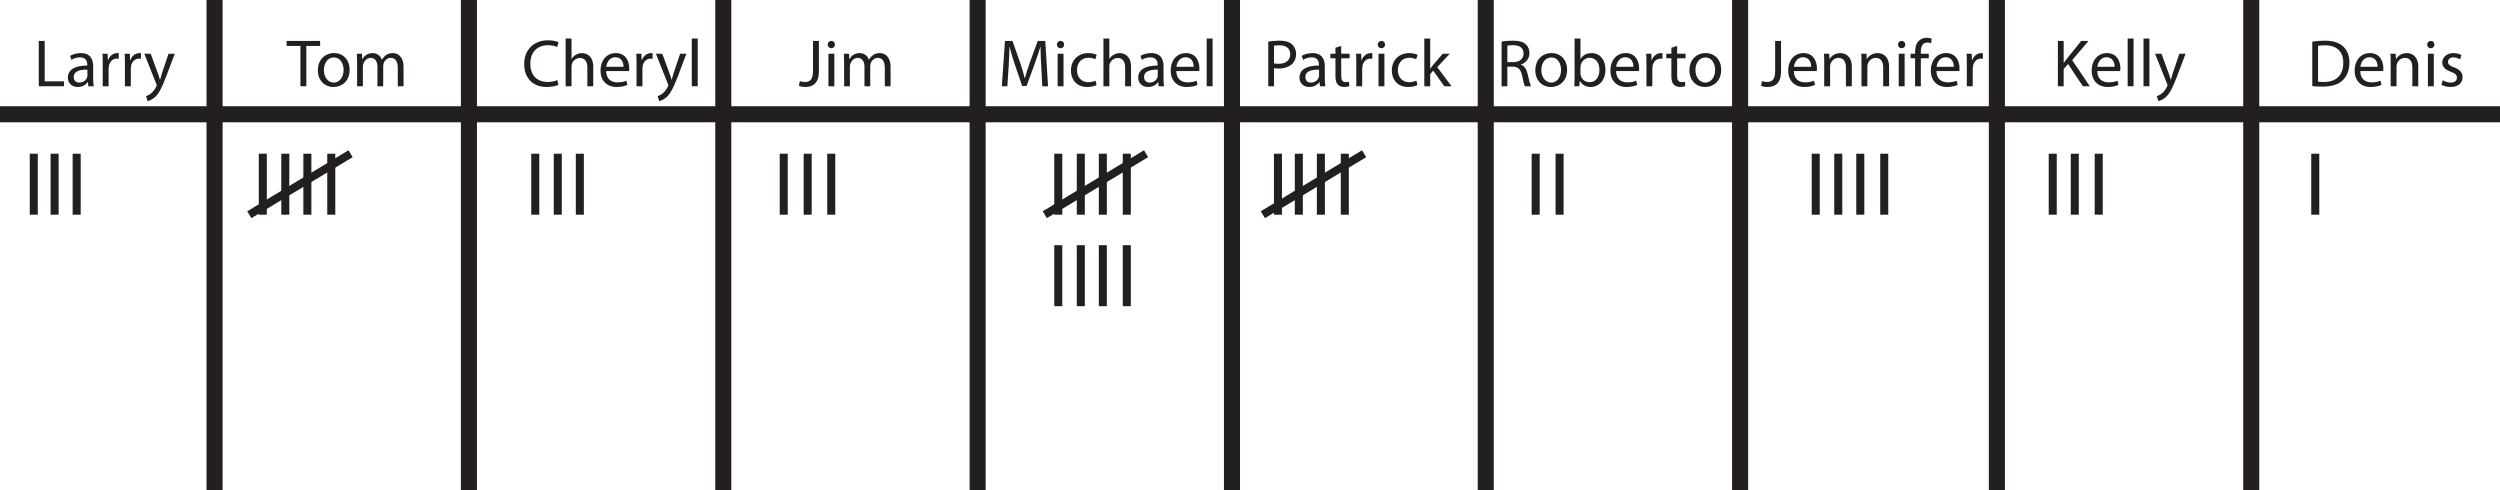 <?xml version="1.0" encoding="UTF-8"?>
<svg xmlns="http://www.w3.org/2000/svg" xmlns:xlink="http://www.w3.org/1999/xlink" width="311.174pt" height="61.038pt" viewBox="0 0 311.174 61.038" version="1.1">
<defs>
<g>
<symbol overflow="visible" id="glyph0-0">
<path style="stroke:none;" d="M 0 0 L 4.188 0 L 4.188 -5.859 L 0 -5.859 Z M 2.094 -3.297 L 0.672 -5.438 L 3.516 -5.438 Z M 2.344 -2.922 L 3.766 -5.062 L 3.766 -0.797 Z M 0.672 -0.422 L 2.094 -2.547 L 3.516 -0.422 Z M 0.422 -5.062 L 1.844 -2.922 L 0.422 -0.797 Z M 0.422 -5.062 "/>
</symbol>
<symbol overflow="visible" id="glyph0-1">
<path style="stroke:none;" d="M 0.625 0 L 3.766 0 L 3.766 -0.609 L 1.359 -0.609 L 1.359 -5.641 L 0.625 -5.641 Z M 0.625 0 "/>
</symbol>
<symbol overflow="visible" id="glyph0-2">
<path style="stroke:none;" d="M 3.453 -2.484 C 3.453 -3.281 3.156 -4.125 1.922 -4.125 C 1.406 -4.125 0.906 -3.984 0.578 -3.781 L 0.75 -3.281 C 1.031 -3.484 1.422 -3.594 1.812 -3.594 C 2.641 -3.594 2.719 -2.984 2.719 -2.656 L 2.719 -2.578 C 1.156 -2.578 0.297 -2.047 0.297 -1.062 C 0.297 -0.484 0.703 0.094 1.531 0.094 C 2.109 0.094 2.547 -0.188 2.766 -0.516 L 2.797 -0.516 L 2.844 0 L 3.516 0 C 3.469 -0.281 3.453 -0.625 3.453 -0.969 Z M 2.734 -1.359 C 2.734 -1.297 2.734 -1.219 2.703 -1.125 C 2.594 -0.781 2.25 -0.453 1.719 -0.453 C 1.344 -0.453 1.031 -0.672 1.031 -1.156 C 1.031 -1.938 1.938 -2.078 2.734 -2.062 Z M 2.734 -1.359 "/>
</symbol>
<symbol overflow="visible" id="glyph0-3">
<path style="stroke:none;" d="M 0.609 0 L 1.344 0 L 1.344 -2.156 C 1.344 -2.281 1.359 -2.406 1.375 -2.5 C 1.469 -3.047 1.844 -3.438 2.359 -3.438 C 2.453 -3.438 2.531 -3.438 2.609 -3.422 L 2.609 -4.109 C 2.547 -4.125 2.484 -4.125 2.406 -4.125 C 1.922 -4.125 1.469 -3.781 1.281 -3.25 L 1.25 -3.25 L 1.219 -4.047 L 0.578 -4.047 C 0.609 -3.672 0.609 -3.266 0.609 -2.781 Z M 0.609 0 "/>
</symbol>
<symbol overflow="visible" id="glyph0-4">
<path style="stroke:none;" d="M 0.078 -4.047 L 1.562 -0.312 C 1.609 -0.219 1.625 -0.172 1.625 -0.125 C 1.625 -0.078 1.594 -0.031 1.562 0.047 C 1.391 0.422 1.141 0.703 0.938 0.875 C 0.734 1.047 0.484 1.172 0.297 1.234 L 0.484 1.844 C 0.672 1.812 1.016 1.688 1.391 1.375 C 1.891 0.922 2.25 0.219 2.781 -1.156 L 3.875 -4.047 L 3.094 -4.047 L 2.297 -1.672 C 2.203 -1.375 2.109 -1.062 2.047 -0.828 L 2.016 -0.828 C 1.953 -1.062 1.859 -1.391 1.75 -1.656 L 0.875 -4.047 Z M 0.078 -4.047 "/>
</symbol>
<symbol overflow="visible" id="glyph0-5">
<path style="stroke:none;" d="M 1.703 0 L 2.438 0 L 2.438 -5.016 L 4.156 -5.016 L 4.156 -5.641 L -0.016 -5.641 L -0.016 -5.016 L 1.703 -5.016 Z M 1.703 0 "/>
</symbol>
<symbol overflow="visible" id="glyph0-6">
<path style="stroke:none;" d="M 2.328 -4.125 C 1.219 -4.125 0.312 -3.328 0.312 -1.984 C 0.312 -0.703 1.172 0.094 2.25 0.094 C 3.234 0.094 4.266 -0.562 4.266 -2.062 C 4.266 -3.281 3.484 -4.125 2.328 -4.125 Z M 2.312 -3.578 C 3.172 -3.578 3.516 -2.719 3.516 -2.031 C 3.516 -1.125 3 -0.453 2.297 -0.453 C 1.578 -0.453 1.062 -1.125 1.062 -2.016 C 1.062 -2.781 1.453 -3.578 2.312 -3.578 Z M 2.312 -3.578 "/>
</symbol>
<symbol overflow="visible" id="glyph0-7">
<path style="stroke:none;" d="M 0.609 0 L 1.328 0 L 1.328 -2.438 C 1.328 -2.562 1.344 -2.688 1.391 -2.797 C 1.5 -3.156 1.844 -3.531 2.297 -3.531 C 2.859 -3.531 3.141 -3.062 3.141 -2.422 L 3.141 0 L 3.859 0 L 3.859 -2.5 C 3.859 -2.641 3.891 -2.766 3.922 -2.875 C 4.047 -3.219 4.375 -3.531 4.797 -3.531 C 5.391 -3.531 5.672 -3.062 5.672 -2.281 L 5.672 0 L 6.391 0 L 6.391 -2.375 C 6.391 -3.781 5.594 -4.125 5.062 -4.125 C 4.672 -4.125 4.406 -4.031 4.172 -3.844 C 4 -3.719 3.844 -3.547 3.719 -3.312 L 3.688 -3.312 C 3.516 -3.797 3.094 -4.125 2.562 -4.125 C 1.875 -4.125 1.5 -3.766 1.281 -3.391 L 1.25 -3.391 L 1.219 -4.047 L 0.578 -4.047 C 0.594 -3.719 0.609 -3.375 0.609 -2.953 Z M 0.609 0 "/>
</symbol>
<symbol overflow="visible" id="glyph0-8">
<path style="stroke:none;" d="M 4.422 -0.766 C 4.125 -0.625 3.672 -0.531 3.234 -0.531 C 1.859 -0.531 1.062 -1.406 1.062 -2.797 C 1.062 -4.266 1.953 -5.109 3.266 -5.109 C 3.734 -5.109 4.125 -5.016 4.391 -4.875 L 4.578 -5.469 C 4.391 -5.578 3.938 -5.719 3.25 -5.719 C 1.5 -5.719 0.297 -4.547 0.297 -2.766 C 0.297 -0.906 1.484 0.094 3.078 0.094 C 3.766 0.094 4.312 -0.047 4.562 -0.172 Z M 4.422 -0.766 "/>
</symbol>
<symbol overflow="visible" id="glyph0-9">
<path style="stroke:none;" d="M 0.609 0 L 1.344 0 L 1.344 -2.438 C 1.344 -2.578 1.359 -2.688 1.391 -2.797 C 1.531 -3.188 1.906 -3.516 2.375 -3.516 C 3.078 -3.516 3.312 -2.969 3.312 -2.328 L 3.312 0 L 4.047 0 L 4.047 -2.406 C 4.047 -3.797 3.188 -4.125 2.641 -4.125 C 2.359 -4.125 2.109 -4.047 1.891 -3.922 C 1.656 -3.797 1.484 -3.609 1.359 -3.406 L 1.344 -3.406 L 1.344 -5.938 L 0.609 -5.938 Z M 0.609 0 "/>
</symbol>
<symbol overflow="visible" id="glyph0-10">
<path style="stroke:none;" d="M 3.859 -1.891 C 3.875 -1.969 3.891 -2.078 3.891 -2.234 C 3.891 -2.969 3.547 -4.125 2.219 -4.125 C 1.031 -4.125 0.312 -3.172 0.312 -1.953 C 0.312 -0.734 1.062 0.094 2.312 0.094 C 2.953 0.094 3.406 -0.047 3.656 -0.172 L 3.531 -0.688 C 3.266 -0.578 2.938 -0.484 2.406 -0.484 C 1.656 -0.484 1.031 -0.891 1.016 -1.891 Z M 1.031 -2.422 C 1.094 -2.922 1.406 -3.609 2.156 -3.609 C 2.984 -3.609 3.188 -2.875 3.172 -2.422 Z M 1.031 -2.422 "/>
</symbol>
<symbol overflow="visible" id="glyph0-11">
<path style="stroke:none;" d="M 0.609 0 L 1.344 0 L 1.344 -5.938 L 0.609 -5.938 Z M 0.609 0 "/>
</symbol>
<symbol overflow="visible" id="glyph0-12">
<path style="stroke:none;" d="M 1.781 -1.922 C 1.781 -0.812 1.406 -0.531 0.75 -0.531 C 0.5 -0.531 0.281 -0.578 0.141 -0.641 L 0.031 -0.047 C 0.203 0.031 0.531 0.094 0.812 0.094 C 1.781 0.094 2.516 -0.375 2.516 -1.859 L 2.516 -5.641 L 1.781 -5.641 Z M 1.781 -1.922 "/>
</symbol>
<symbol overflow="visible" id="glyph0-13">
<path style="stroke:none;" d="M 1.344 0 L 1.344 -4.047 L 0.609 -4.047 L 0.609 0 Z M 0.984 -5.641 C 0.703 -5.641 0.516 -5.438 0.516 -5.188 C 0.516 -4.938 0.688 -4.734 0.969 -4.734 C 1.25 -4.734 1.422 -4.938 1.422 -5.188 C 1.422 -5.438 1.25 -5.641 0.984 -5.641 Z M 0.984 -5.641 "/>
</symbol>
<symbol overflow="visible" id="glyph0-14">
<path style="stroke:none;" d="M 5.516 0 L 6.234 0 L 5.891 -5.641 L 4.953 -5.641 L 3.953 -2.906 C 3.703 -2.203 3.5 -1.578 3.359 -1.016 L 3.328 -1.016 C 3.188 -1.594 3 -2.219 2.766 -2.906 L 1.812 -5.641 L 0.875 -5.641 L 0.484 0 L 1.172 0 L 1.328 -2.422 C 1.375 -3.266 1.422 -4.203 1.438 -4.906 L 1.453 -4.906 C 1.609 -4.234 1.828 -3.516 2.094 -2.719 L 3.016 -0.031 L 3.562 -0.031 L 4.562 -2.766 C 4.844 -3.547 5.078 -4.25 5.281 -4.906 L 5.297 -4.906 C 5.297 -4.219 5.344 -3.266 5.391 -2.469 Z M 5.516 0 "/>
</symbol>
<symbol overflow="visible" id="glyph0-15">
<path style="stroke:none;" d="M 3.375 -0.688 C 3.156 -0.609 2.891 -0.5 2.469 -0.5 C 1.656 -0.5 1.062 -1.078 1.062 -2.016 C 1.062 -2.844 1.562 -3.547 2.484 -3.547 C 2.891 -3.547 3.172 -3.438 3.344 -3.359 L 3.516 -3.906 C 3.312 -4.016 2.922 -4.125 2.484 -4.125 C 1.172 -4.125 0.312 -3.219 0.312 -1.969 C 0.312 -0.734 1.109 0.094 2.328 0.094 C 2.875 0.094 3.297 -0.047 3.5 -0.141 Z M 3.375 -0.688 "/>
</symbol>
<symbol overflow="visible" id="glyph0-16">
<path style="stroke:none;" d="M 0.641 0 L 1.359 0 L 1.359 -2.25 C 1.531 -2.219 1.734 -2.203 1.953 -2.203 C 2.656 -2.203 3.281 -2.422 3.672 -2.828 C 3.953 -3.125 4.109 -3.516 4.109 -4.031 C 4.109 -4.531 3.906 -4.938 3.609 -5.203 C 3.281 -5.516 2.75 -5.672 2.031 -5.672 C 1.453 -5.672 0.984 -5.625 0.641 -5.562 Z M 1.359 -5.047 C 1.484 -5.078 1.734 -5.094 2.047 -5.094 C 2.844 -5.094 3.375 -4.734 3.375 -3.984 C 3.375 -3.234 2.844 -2.797 1.969 -2.797 C 1.719 -2.797 1.516 -2.812 1.359 -2.844 Z M 1.359 -5.047 "/>
</symbol>
<symbol overflow="visible" id="glyph0-17">
<path style="stroke:none;" d="M 0.781 -4.797 L 0.781 -4.047 L 0.156 -4.047 L 0.156 -3.484 L 0.781 -3.484 L 0.781 -1.281 C 0.781 -0.797 0.859 -0.438 1.062 -0.219 C 1.234 -0.031 1.516 0.094 1.859 0.094 C 2.141 0.094 2.359 0.047 2.516 -0.016 L 2.469 -0.562 C 2.359 -0.531 2.25 -0.516 2.047 -0.516 C 1.641 -0.516 1.5 -0.797 1.5 -1.297 L 1.5 -3.484 L 2.547 -3.484 L 2.547 -4.047 L 1.5 -4.047 L 1.5 -5.016 Z M 0.781 -4.797 "/>
</symbol>
<symbol overflow="visible" id="glyph0-18">
<path style="stroke:none;" d="M 1.344 -5.938 L 0.609 -5.938 L 0.609 0 L 1.344 0 L 1.344 -1.516 L 1.719 -1.938 L 3.094 0 L 4 0 L 2.219 -2.375 L 3.781 -4.047 L 2.906 -4.047 L 1.703 -2.656 C 1.594 -2.516 1.453 -2.328 1.359 -2.188 L 1.344 -2.188 Z M 1.344 -5.938 "/>
</symbol>
<symbol overflow="visible" id="glyph0-19">
<path style="stroke:none;" d="M 0.641 0 L 1.359 0 L 1.359 -2.438 L 2.047 -2.438 C 2.703 -2.422 3.016 -2.125 3.188 -1.344 C 3.328 -0.641 3.453 -0.172 3.547 0 L 4.312 0 C 4.188 -0.219 4.047 -0.766 3.875 -1.547 C 3.734 -2.125 3.484 -2.531 3.047 -2.688 L 3.047 -2.703 C 3.641 -2.906 4.109 -3.406 4.109 -4.141 C 4.109 -4.578 3.938 -4.969 3.656 -5.219 C 3.312 -5.531 2.812 -5.672 2.031 -5.672 C 1.531 -5.672 1 -5.625 0.641 -5.562 Z M 1.359 -5.047 C 1.484 -5.078 1.734 -5.109 2.078 -5.109 C 2.844 -5.109 3.375 -4.797 3.375 -4.062 C 3.375 -3.422 2.891 -3 2.109 -3 L 1.359 -3 Z M 1.359 -5.047 "/>
</symbol>
<symbol overflow="visible" id="glyph0-20">
<path style="stroke:none;" d="M 0.609 -1.047 C 0.609 -0.688 0.594 -0.281 0.578 0 L 1.203 0 L 1.25 -0.656 L 1.266 -0.656 C 1.578 -0.141 2.047 0.094 2.625 0.094 C 3.531 0.094 4.453 -0.625 4.453 -2.078 C 4.453 -3.297 3.75 -4.125 2.734 -4.125 C 2.078 -4.125 1.609 -3.844 1.359 -3.391 L 1.344 -3.391 L 1.344 -5.938 L 0.609 -5.938 Z M 1.344 -2.344 C 1.344 -2.453 1.359 -2.562 1.375 -2.656 C 1.531 -3.203 2 -3.547 2.484 -3.547 C 3.281 -3.547 3.703 -2.859 3.703 -2.047 C 3.703 -1.125 3.25 -0.5 2.469 -0.5 C 1.938 -0.5 1.5 -0.844 1.375 -1.359 C 1.344 -1.438 1.344 -1.531 1.344 -1.625 Z M 1.344 -2.344 "/>
</symbol>
<symbol overflow="visible" id="glyph0-21">
<path style="stroke:none;" d="M 0.609 0 L 1.344 0 L 1.344 -2.438 C 1.344 -2.562 1.359 -2.688 1.391 -2.781 C 1.531 -3.188 1.906 -3.531 2.375 -3.531 C 3.078 -3.531 3.312 -2.984 3.312 -2.328 L 3.312 0 L 4.047 0 L 4.047 -2.406 C 4.047 -3.797 3.188 -4.125 2.625 -4.125 C 1.953 -4.125 1.484 -3.75 1.281 -3.375 L 1.266 -3.375 L 1.234 -4.047 L 0.578 -4.047 C 0.609 -3.719 0.609 -3.375 0.609 -2.953 Z M 0.609 0 "/>
</symbol>
<symbol overflow="visible" id="glyph0-22">
<path style="stroke:none;" d="M 1.406 0 L 1.406 -3.484 L 2.391 -3.484 L 2.391 -4.047 L 1.406 -4.047 L 1.406 -4.266 C 1.406 -4.891 1.578 -5.438 2.203 -5.438 C 2.422 -5.438 2.562 -5.391 2.672 -5.344 L 2.766 -5.906 C 2.625 -5.969 2.406 -6.031 2.141 -6.031 C 1.797 -6.031 1.422 -5.922 1.156 -5.656 C 0.812 -5.328 0.688 -4.812 0.688 -4.234 L 0.688 -4.047 L 0.125 -4.047 L 0.125 -3.484 L 0.688 -3.484 L 0.688 0 Z M 1.406 0 "/>
</symbol>
<symbol overflow="visible" id="glyph0-23">
<path style="stroke:none;" d="M 0.641 0 L 1.359 0 L 1.359 -2.141 L 1.906 -2.766 L 3.75 0 L 4.609 0 L 2.422 -3.25 L 4.453 -5.641 L 3.547 -5.641 L 1.828 -3.516 C 1.688 -3.328 1.531 -3.141 1.391 -2.922 L 1.359 -2.922 L 1.359 -5.641 L 0.641 -5.641 Z M 0.641 0 "/>
</symbol>
<symbol overflow="visible" id="glyph0-24">
<path style="stroke:none;" d="M 0.641 -0.016 C 1 0.031 1.422 0.047 1.953 0.047 C 3.047 0.047 3.922 -0.234 4.453 -0.766 C 4.969 -1.281 5.266 -2.031 5.266 -2.953 C 5.266 -3.859 4.969 -4.516 4.469 -4.969 C 3.969 -5.422 3.234 -5.672 2.188 -5.672 C 1.609 -5.672 1.078 -5.625 0.641 -5.547 Z M 1.359 -5.031 C 1.562 -5.062 1.844 -5.094 2.219 -5.094 C 3.75 -5.094 4.5 -4.25 4.5 -2.922 C 4.5 -1.406 3.656 -0.531 2.094 -0.531 C 1.812 -0.531 1.547 -0.547 1.359 -0.562 Z M 1.359 -5.031 "/>
</symbol>
<symbol overflow="visible" id="glyph0-25">
<path style="stroke:none;" d="M 0.328 -0.188 C 0.625 -0.031 1.031 0.094 1.469 0.094 C 2.422 0.094 2.969 -0.406 2.969 -1.125 C 2.969 -1.734 2.609 -2.078 1.922 -2.344 C 1.391 -2.547 1.156 -2.703 1.156 -3.031 C 1.156 -3.328 1.391 -3.594 1.828 -3.594 C 2.203 -3.594 2.484 -3.438 2.656 -3.344 L 2.828 -3.875 C 2.609 -4.016 2.25 -4.125 1.844 -4.125 C 0.984 -4.125 0.438 -3.594 0.438 -2.938 C 0.438 -2.453 0.781 -2.062 1.516 -1.797 C 2.062 -1.594 2.266 -1.406 2.266 -1.062 C 2.266 -0.719 2.016 -0.453 1.484 -0.453 C 1.125 -0.453 0.734 -0.609 0.516 -0.75 Z M 0.328 -0.188 "/>
</symbol>
</g>
<clipPath id="clip1">
  <path d="M 0 13 L 311.176 13 L 311.176 16 L 0 16 Z M 0 13 "/>
</clipPath>
<clipPath id="clip2">
  <path d="M 25 0 L 28 0 L 28 61.039 L 25 61.039 Z M 25 0 "/>
</clipPath>
<clipPath id="clip3">
  <path d="M 57 0 L 60 0 L 60 61.039 L 57 61.039 Z M 57 0 "/>
</clipPath>
<clipPath id="clip4">
  <path d="M 89 0 L 92 0 L 92 61.039 L 89 61.039 Z M 89 0 "/>
</clipPath>
<clipPath id="clip5">
  <path d="M 120 0 L 123 0 L 123 61.039 L 120 61.039 Z M 120 0 "/>
</clipPath>
<clipPath id="clip6">
  <path d="M 152 0 L 155 0 L 155 61.039 L 152 61.039 Z M 152 0 "/>
</clipPath>
<clipPath id="clip7">
  <path d="M 183 0 L 186 0 L 186 61.039 L 183 61.039 Z M 183 0 "/>
</clipPath>
<clipPath id="clip8">
  <path d="M 215 0 L 218 0 L 218 61.039 L 215 61.039 Z M 215 0 "/>
</clipPath>
<clipPath id="clip9">
  <path d="M 247 0 L 250 0 L 250 61.039 L 247 61.039 Z M 247 0 "/>
</clipPath>
<clipPath id="clip10">
  <path d="M 279 0 L 282 0 L 282 61.039 L 279 61.039 Z M 279 0 "/>
</clipPath>
</defs>
<g id="surface1">
<g style="fill:rgb(13.73%,12.16%,12.549%);fill-opacity:1;">
  <use xlink:href="#glyph0-1" x="4.202" y="10.734"/>
  <use xlink:href="#glyph0-2" x="8.146" y="10.734"/>
  <use xlink:href="#glyph0-3" x="12.174" y="10.734"/>
</g>
<g style="fill:rgb(13.73%,12.16%,12.549%);fill-opacity:1;">
  <use xlink:href="#glyph0-3" x="14.939" y="10.734"/>
</g>
<g style="fill:rgb(13.73%,12.16%,12.549%);fill-opacity:1;">
  <use xlink:href="#glyph0-4" x="17.881" y="10.734"/>
</g>
<g style="fill:rgb(13.73%,12.16%,12.549%);fill-opacity:1;">
  <use xlink:href="#glyph0-5" x="35.69" y="10.734"/>
  <use xlink:href="#glyph0-6" x="39.251" y="10.734"/>
</g>
<g style="fill:rgb(13.73%,12.16%,12.549%);fill-opacity:1;">
  <use xlink:href="#glyph0-7" x="43.838" y="10.734"/>
</g>
<g style="fill:rgb(13.73%,12.16%,12.549%);fill-opacity:1;">
  <use xlink:href="#glyph0-8" x="64.948" y="10.734"/>
  <use xlink:href="#glyph0-9" x="69.795" y="10.734"/>
  <use xlink:href="#glyph0-10" x="74.433" y="10.734"/>
  <use xlink:href="#glyph0-3" x="78.62" y="10.734"/>
</g>
<g style="fill:rgb(13.73%,12.16%,12.549%);fill-opacity:1;">
  <use xlink:href="#glyph0-4" x="81.561" y="10.734"/>
  <use xlink:href="#glyph0-11" x="85.497" y="10.734"/>
</g>
<g style="fill:rgb(13.73%,12.16%,12.549%);fill-opacity:1;">
  <use xlink:href="#glyph0-12" x="99.412" y="10.734"/>
  <use xlink:href="#glyph0-13" x="102.504" y="10.734"/>
  <use xlink:href="#glyph0-7" x="104.459" y="10.734"/>
</g>
<g style="fill:rgb(13.73%,12.16%,12.549%);fill-opacity:1;">
  <use xlink:href="#glyph0-14" x="124.215" y="10.734"/>
</g>
<g style="fill:rgb(13.73%,12.16%,12.549%);fill-opacity:1;">
  <use xlink:href="#glyph0-13" x="131.034" y="10.734"/>
  <use xlink:href="#glyph0-15" x="132.99" y="10.734"/>
  <use xlink:href="#glyph0-9" x="136.734" y="10.734"/>
  <use xlink:href="#glyph0-2" x="141.372" y="10.734"/>
  <use xlink:href="#glyph0-10" x="145.4" y="10.734"/>
  <use xlink:href="#glyph0-11" x="149.587" y="10.734"/>
</g>
<g style="fill:rgb(13.73%,12.16%,12.549%);fill-opacity:1;">
  <use xlink:href="#glyph0-16" x="157.217" y="10.734"/>
</g>
<g style="fill:rgb(13.73%,12.16%,12.549%);fill-opacity:1;">
  <use xlink:href="#glyph0-2" x="161.446" y="10.734"/>
</g>
<g style="fill:rgb(13.73%,12.16%,12.549%);fill-opacity:1;">
  <use xlink:href="#glyph0-17" x="165.441" y="10.734"/>
  <use xlink:href="#glyph0-3" x="168.207" y="10.734"/>
</g>
<g style="fill:rgb(13.73%,12.16%,12.549%);fill-opacity:1;">
  <use xlink:href="#glyph0-13" x="170.974" y="10.734"/>
  <use xlink:href="#glyph0-15" x="172.929" y="10.734"/>
  <use xlink:href="#glyph0-18" x="176.673" y="10.734"/>
</g>
<g clip-path="url(#clip1)" clip-rule="nonzero">
<path style="fill:none;stroke-width:2;stroke-linecap:butt;stroke-linejoin:miter;stroke:rgb(13.73%,12.16%,12.549%);stroke-opacity:1;stroke-miterlimit:10;" d="M 0 0.001 L 311.176 0.001 " transform="matrix(1,0,0,-1,0,14.224)"/>
</g>
<g clip-path="url(#clip2)" clip-rule="nonzero">
<path style="fill:none;stroke-width:2;stroke-linecap:butt;stroke-linejoin:miter;stroke:rgb(13.73%,12.16%,12.549%);stroke-opacity:1;stroke-miterlimit:10;" d="M -0.001 0 L -0.001 -61.039 " transform="matrix(1,0,0,-1,26.708,0)"/>
</g>
<g clip-path="url(#clip3)" clip-rule="nonzero">
<path style="fill:none;stroke-width:2;stroke-linecap:butt;stroke-linejoin:miter;stroke:rgb(13.73%,12.16%,12.549%);stroke-opacity:1;stroke-miterlimit:10;" d="M -0 0 L -0 -61.039 " transform="matrix(1,0,0,-1,58.367,0)"/>
</g>
<g clip-path="url(#clip4)" clip-rule="nonzero">
<path style="fill:none;stroke-width:2;stroke-linecap:butt;stroke-linejoin:miter;stroke:rgb(13.73%,12.16%,12.549%);stroke-opacity:1;stroke-miterlimit:10;" d="M 0.001 0 L 0.001 -61.039 " transform="matrix(1,0,0,-1,90.027,0)"/>
</g>
<g clip-path="url(#clip5)" clip-rule="nonzero">
<path style="fill:none;stroke-width:2;stroke-linecap:butt;stroke-linejoin:miter;stroke:rgb(13.73%,12.16%,12.549%);stroke-opacity:1;stroke-miterlimit:10;" d="M -0.002 0 L -0.002 -61.039 " transform="matrix(1,0,0,-1,121.686,0)"/>
</g>
<g clip-path="url(#clip6)" clip-rule="nonzero">
<path style="fill:none;stroke-width:2;stroke-linecap:butt;stroke-linejoin:miter;stroke:rgb(13.73%,12.16%,12.549%);stroke-opacity:1;stroke-miterlimit:10;" d="M -0.001 0 L -0.001 -61.039 " transform="matrix(1,0,0,-1,153.345,0)"/>
</g>
<path style="fill:none;stroke-width:1;stroke-linecap:butt;stroke-linejoin:miter;stroke:rgb(13.73%,12.16%,12.549%);stroke-opacity:1;stroke-miterlimit:10;" d="M 0.002 -0.002 L 0.002 -7.592 " transform="matrix(1,0,0,-1,4.202,19.131)"/>
<path style="fill:none;stroke-width:1;stroke-linecap:butt;stroke-linejoin:miter;stroke:rgb(13.73%,12.16%,12.549%);stroke-opacity:1;stroke-miterlimit:10;" d="M 0.001 -0.002 L 0.001 -7.592 " transform="matrix(1,0,0,-1,32.71,19.131)"/>
<path style="fill:none;stroke-width:1;stroke-linecap:butt;stroke-linejoin:miter;stroke:rgb(13.73%,12.16%,12.549%);stroke-opacity:1;stroke-miterlimit:10;" d="M -0.001 -0.002 L -0.001 -7.592 " transform="matrix(1,0,0,-1,6.798,19.131)"/>
<path style="fill:none;stroke-width:1;stroke-linecap:butt;stroke-linejoin:miter;stroke:rgb(13.73%,12.16%,12.549%);stroke-opacity:1;stroke-miterlimit:10;" d="M -0.001 -0.002 L -0.001 -7.592 " transform="matrix(1,0,0,-1,9.544,19.131)"/>
<path style="fill:none;stroke-width:1;stroke-linecap:butt;stroke-linejoin:miter;stroke:rgb(13.73%,12.16%,12.549%);stroke-opacity:1;stroke-miterlimit:10;" d="M -0 -0.002 L -0 -7.592 " transform="matrix(1,0,0,-1,97.551,19.131)"/>
<path style="fill:none;stroke-width:1;stroke-linecap:butt;stroke-linejoin:miter;stroke:rgb(13.73%,12.16%,12.549%);stroke-opacity:1;stroke-miterlimit:10;" d="M 0.001 -0.002 L 0.001 -7.592 " transform="matrix(1,0,0,-1,100.53,19.131)"/>
<path style="fill:none;stroke-width:1;stroke-linecap:butt;stroke-linejoin:miter;stroke:rgb(13.73%,12.16%,12.549%);stroke-opacity:1;stroke-miterlimit:10;" d="M -0.001 -0.002 L -0.001 -7.592 " transform="matrix(1,0,0,-1,103.466,19.131)"/>
<g clip-path="url(#clip7)" clip-rule="nonzero">
<path style="fill:none;stroke-width:2;stroke-linecap:butt;stroke-linejoin:miter;stroke:rgb(13.73%,12.16%,12.549%);stroke-opacity:1;stroke-miterlimit:10;" d="M -0 0 L -0 -61.039 " transform="matrix(1,0,0,-1,184.93,0)"/>
</g>
<g clip-path="url(#clip8)" clip-rule="nonzero">
<path style="fill:none;stroke-width:2;stroke-linecap:butt;stroke-linejoin:miter;stroke:rgb(13.73%,12.16%,12.549%);stroke-opacity:1;stroke-miterlimit:10;" d="M 0.001 0 L 0.001 -61.039 " transform="matrix(1,0,0,-1,216.589,0)"/>
</g>
<g style="fill:rgb(13.73%,12.16%,12.549%);fill-opacity:1;">
  <use xlink:href="#glyph0-19" x="186.261" y="10.734"/>
</g>
<g style="fill:rgb(13.73%,12.16%,12.549%);fill-opacity:1;">
  <use xlink:href="#glyph0-6" x="190.79" y="10.734"/>
  <use xlink:href="#glyph0-20" x="195.378" y="10.734"/>
  <use xlink:href="#glyph0-10" x="200.133" y="10.734"/>
  <use xlink:href="#glyph0-3" x="204.32" y="10.734"/>
</g>
<g style="fill:rgb(13.73%,12.16%,12.549%);fill-opacity:1;">
  <use xlink:href="#glyph0-17" x="207.253" y="10.734"/>
</g>
<g style="fill:rgb(13.73%,12.16%,12.549%);fill-opacity:1;">
  <use xlink:href="#glyph0-6" x="209.968" y="10.734"/>
</g>
<g style="fill:rgb(13.73%,12.16%,12.549%);fill-opacity:1;">
  <use xlink:href="#glyph0-12" x="219.17" y="10.734"/>
  <use xlink:href="#glyph0-10" x="222.262" y="10.734"/>
  <use xlink:href="#glyph0-21" x="226.449" y="10.734"/>
  <use xlink:href="#glyph0-21" x="231.087" y="10.734"/>
  <use xlink:href="#glyph0-13" x="235.725" y="10.734"/>
  <use xlink:href="#glyph0-22" x="237.681" y="10.734"/>
</g>
<g style="fill:rgb(13.73%,12.16%,12.549%);fill-opacity:1;">
  <use xlink:href="#glyph0-10" x="240.013" y="10.734"/>
  <use xlink:href="#glyph0-3" x="244.2" y="10.734"/>
</g>
<path style="fill:none;stroke-width:1;stroke-linecap:butt;stroke-linejoin:miter;stroke:rgb(13.73%,12.16%,12.549%);stroke-opacity:1;stroke-miterlimit:10;" d="M -0.001 -0.002 L -0.001 -7.592 " transform="matrix(1,0,0,-1,35.513,19.131)"/>
<path style="fill:none;stroke-width:1;stroke-linecap:butt;stroke-linejoin:miter;stroke:rgb(13.73%,12.16%,12.549%);stroke-opacity:1;stroke-miterlimit:10;" d="M 0 -0.002 L 0 -7.592 " transform="matrix(1,0,0,-1,38.258,19.131)"/>
<path style="fill:none;stroke-width:1;stroke-linecap:butt;stroke-linejoin:miter;stroke:rgb(13.73%,12.16%,12.549%);stroke-opacity:1;stroke-miterlimit:10;" d="M -0.002 -0.002 L -0.002 -7.592 " transform="matrix(1,0,0,-1,41.236,19.131)"/>
<path style="fill:none;stroke-width:1;stroke-linecap:butt;stroke-linejoin:miter;stroke:rgb(13.73%,12.16%,12.549%);stroke-opacity:1;stroke-miterlimit:10;" d="M 0.001 0 L 12.603 7.59 " transform="matrix(1,0,0,-1,31.034,26.723)"/>
<path style="fill:none;stroke-width:1;stroke-linecap:butt;stroke-linejoin:miter;stroke:rgb(13.73%,12.16%,12.549%);stroke-opacity:1;stroke-miterlimit:10;" d="M 0.001 -0.002 L 0.001 -7.592 " transform="matrix(1,0,0,-1,66.624,19.131)"/>
<path style="fill:none;stroke-width:1;stroke-linecap:butt;stroke-linejoin:miter;stroke:rgb(13.73%,12.16%,12.549%);stroke-opacity:1;stroke-miterlimit:10;" d="M -0.001 -0.002 L -0.001 -7.592 " transform="matrix(1,0,0,-1,69.427,19.131)"/>
<path style="fill:none;stroke-width:1;stroke-linecap:butt;stroke-linejoin:miter;stroke:rgb(13.73%,12.16%,12.549%);stroke-opacity:1;stroke-miterlimit:10;" d="M 0 -0.002 L 0 -7.592 " transform="matrix(1,0,0,-1,72.172,19.131)"/>
<path style="fill:none;stroke-width:1;stroke-linecap:butt;stroke-linejoin:miter;stroke:rgb(13.73%,12.16%,12.549%);stroke-opacity:1;stroke-miterlimit:10;" d="M 0 -0.002 L 0 -7.592 " transform="matrix(1,0,0,-1,131.723,19.131)"/>
<path style="fill:none;stroke-width:1;stroke-linecap:butt;stroke-linejoin:miter;stroke:rgb(13.73%,12.16%,12.549%);stroke-opacity:1;stroke-miterlimit:10;" d="M 0.002 -0.002 L 0.002 -7.592 " transform="matrix(1,0,0,-1,134.526,19.131)"/>
<path style="fill:none;stroke-width:1;stroke-linecap:butt;stroke-linejoin:miter;stroke:rgb(13.73%,12.16%,12.549%);stroke-opacity:1;stroke-miterlimit:10;" d="M -0 -0.002 L -0 -7.592 " transform="matrix(1,0,0,-1,137.27,19.131)"/>
<path style="fill:none;stroke-width:1;stroke-linecap:butt;stroke-linejoin:miter;stroke:rgb(13.73%,12.16%,12.549%);stroke-opacity:1;stroke-miterlimit:10;" d="M 0.002 -0.002 L 0.002 -7.592 " transform="matrix(1,0,0,-1,140.249,19.131)"/>
<path style="fill:none;stroke-width:1;stroke-linecap:butt;stroke-linejoin:miter;stroke:rgb(13.73%,12.16%,12.549%);stroke-opacity:1;stroke-miterlimit:10;" d="M 0 0 L 12.602 7.59 " transform="matrix(1,0,0,-1,130.046,26.723)"/>
<path style="fill:none;stroke-width:1;stroke-linecap:butt;stroke-linejoin:miter;stroke:rgb(13.73%,12.16%,12.549%);stroke-opacity:1;stroke-miterlimit:10;" d="M 0 -0.001 L 0 -7.59 " transform="matrix(1,0,0,-1,131.723,30.519)"/>
<path style="fill:none;stroke-width:1;stroke-linecap:butt;stroke-linejoin:miter;stroke:rgb(13.73%,12.16%,12.549%);stroke-opacity:1;stroke-miterlimit:10;" d="M 0.002 -0.001 L 0.002 -7.59 " transform="matrix(1,0,0,-1,134.526,30.519)"/>
<path style="fill:none;stroke-width:1;stroke-linecap:butt;stroke-linejoin:miter;stroke:rgb(13.73%,12.16%,12.549%);stroke-opacity:1;stroke-miterlimit:10;" d="M -0 -0.001 L -0 -7.59 " transform="matrix(1,0,0,-1,137.27,30.519)"/>
<path style="fill:none;stroke-width:1;stroke-linecap:butt;stroke-linejoin:miter;stroke:rgb(13.73%,12.16%,12.549%);stroke-opacity:1;stroke-miterlimit:10;" d="M 0.002 -0.001 L 0.002 -7.59 " transform="matrix(1,0,0,-1,140.249,30.519)"/>
<path style="fill:none;stroke-width:1;stroke-linecap:butt;stroke-linejoin:miter;stroke:rgb(13.73%,12.16%,12.549%);stroke-opacity:1;stroke-miterlimit:10;" d="M -0.001 -0.002 L -0.001 -7.592 " transform="matrix(1,0,0,-1,159.067,19.131)"/>
<path style="fill:none;stroke-width:1;stroke-linecap:butt;stroke-linejoin:miter;stroke:rgb(13.73%,12.16%,12.549%);stroke-opacity:1;stroke-miterlimit:10;" d="M -0.001 -0.002 L -0.001 -7.592 " transform="matrix(1,0,0,-1,161.665,19.131)"/>
<path style="fill:none;stroke-width:1;stroke-linecap:butt;stroke-linejoin:miter;stroke:rgb(13.73%,12.16%,12.549%);stroke-opacity:1;stroke-miterlimit:10;" d="M 0.001 -0.002 L 0.001 -7.592 " transform="matrix(1,0,0,-1,164.409,19.131)"/>
<path style="fill:none;stroke-width:1;stroke-linecap:butt;stroke-linejoin:miter;stroke:rgb(13.73%,12.16%,12.549%);stroke-opacity:1;stroke-miterlimit:10;" d="M -0.001 -0.002 L -0.001 -7.592 " transform="matrix(1,0,0,-1,167.388,19.131)"/>
<path style="fill:none;stroke-width:1;stroke-linecap:butt;stroke-linejoin:miter;stroke:rgb(13.73%,12.16%,12.549%);stroke-opacity:1;stroke-miterlimit:10;" d="M 0.002 0 L 12.603 7.59 " transform="matrix(1,0,0,-1,157.186,26.723)"/>
<path style="fill:none;stroke-width:1;stroke-linecap:butt;stroke-linejoin:miter;stroke:rgb(13.73%,12.16%,12.549%);stroke-opacity:1;stroke-miterlimit:10;" d="M 0.001 -0.002 L 0.001 -7.592 " transform="matrix(1,0,0,-1,191.143,19.131)"/>
<path style="fill:none;stroke-width:1;stroke-linecap:butt;stroke-linejoin:miter;stroke:rgb(13.73%,12.16%,12.549%);stroke-opacity:1;stroke-miterlimit:10;" d="M -0.001 -0.002 L -0.001 -7.592 " transform="matrix(1,0,0,-1,194.122,19.131)"/>
<path style="fill:none;stroke-width:1;stroke-linecap:butt;stroke-linejoin:miter;stroke:rgb(13.73%,12.16%,12.549%);stroke-opacity:1;stroke-miterlimit:10;" d="M -0.002 -0.002 L -0.002 -7.591 " transform="matrix(1,0,0,-1,226.006,19.131)"/>
<g clip-path="url(#clip9)" clip-rule="nonzero">
<path style="fill:none;stroke-width:2;stroke-linecap:butt;stroke-linejoin:miter;stroke:rgb(13.73%,12.16%,12.549%);stroke-opacity:1;stroke-miterlimit:10;" d="M -0 0 L -0 -61.039 " transform="matrix(1,0,0,-1,248.551,0)"/>
</g>
<g clip-path="url(#clip10)" clip-rule="nonzero">
<path style="fill:none;stroke-width:2;stroke-linecap:butt;stroke-linejoin:miter;stroke:rgb(13.73%,12.16%,12.549%);stroke-opacity:1;stroke-miterlimit:10;" d="M 0.001 0 L 0.001 -61.039 " transform="matrix(1,0,0,-1,280.21,0)"/>
</g>
<g style="fill:rgb(13.73%,12.16%,12.549%);fill-opacity:1;">
  <use xlink:href="#glyph0-23" x="255.504" y="10.734"/>
  <use xlink:href="#glyph0-10" x="260.033" y="10.734"/>
  <use xlink:href="#glyph0-11" x="264.22" y="10.734"/>
  <use xlink:href="#glyph0-11" x="266.192" y="10.734"/>
  <use xlink:href="#glyph0-4" x="268.165" y="10.734"/>
</g>
<g style="fill:rgb(13.73%,12.16%,12.549%);fill-opacity:1;">
  <use xlink:href="#glyph0-24" x="287.168" y="10.734"/>
</g>
<g style="fill:rgb(13.73%,12.16%,12.549%);fill-opacity:1;">
  <use xlink:href="#glyph0-10" x="292.766" y="10.734"/>
  <use xlink:href="#glyph0-21" x="296.953" y="10.734"/>
  <use xlink:href="#glyph0-13" x="301.591" y="10.734"/>
  <use xlink:href="#glyph0-25" x="303.547" y="10.734"/>
</g>
<path style="fill:none;stroke-width:1;stroke-linecap:butt;stroke-linejoin:miter;stroke:rgb(13.73%,12.16%,12.549%);stroke-opacity:1;stroke-miterlimit:10;" d="M -0 -0.002 L -0 -7.591 " transform="matrix(1,0,0,-1,228.809,19.131)"/>
<path style="fill:none;stroke-width:1;stroke-linecap:butt;stroke-linejoin:miter;stroke:rgb(13.73%,12.16%,12.549%);stroke-opacity:1;stroke-miterlimit:10;" d="M -0.002 -0.002 L -0.002 -7.591 " transform="matrix(1,0,0,-1,231.553,19.131)"/>
<path style="fill:none;stroke-width:1;stroke-linecap:butt;stroke-linejoin:miter;stroke:rgb(13.73%,12.16%,12.549%);stroke-opacity:1;stroke-miterlimit:10;" d="M 0 -0.002 L 0 -7.591 " transform="matrix(1,0,0,-1,234.531,19.131)"/>
<path style="fill:none;stroke-width:1;stroke-linecap:butt;stroke-linejoin:miter;stroke:rgb(13.73%,12.16%,12.549%);stroke-opacity:1;stroke-miterlimit:10;" d="M 0 -0.002 L 0 -7.592 " transform="matrix(1,0,0,-1,255.504,19.131)"/>
<path style="fill:none;stroke-width:1;stroke-linecap:butt;stroke-linejoin:miter;stroke:rgb(13.73%,12.16%,12.549%);stroke-opacity:1;stroke-miterlimit:10;" d="M -0.002 -0.002 L -0.002 -7.592 " transform="matrix(1,0,0,-1,258.248,19.131)"/>
<path style="fill:none;stroke-width:1;stroke-linecap:butt;stroke-linejoin:miter;stroke:rgb(13.73%,12.16%,12.549%);stroke-opacity:1;stroke-miterlimit:10;" d="M 0 -0.002 L 0 -7.592 " transform="matrix(1,0,0,-1,261.226,19.131)"/>
<path style="fill:none;stroke-width:1;stroke-linecap:butt;stroke-linejoin:miter;stroke:rgb(13.73%,12.16%,12.549%);stroke-opacity:1;stroke-miterlimit:10;" d="M -0 -0.002 L -0 -7.591 " transform="matrix(1,0,0,-1,288.18,19.131)"/>
</g>
</svg>
